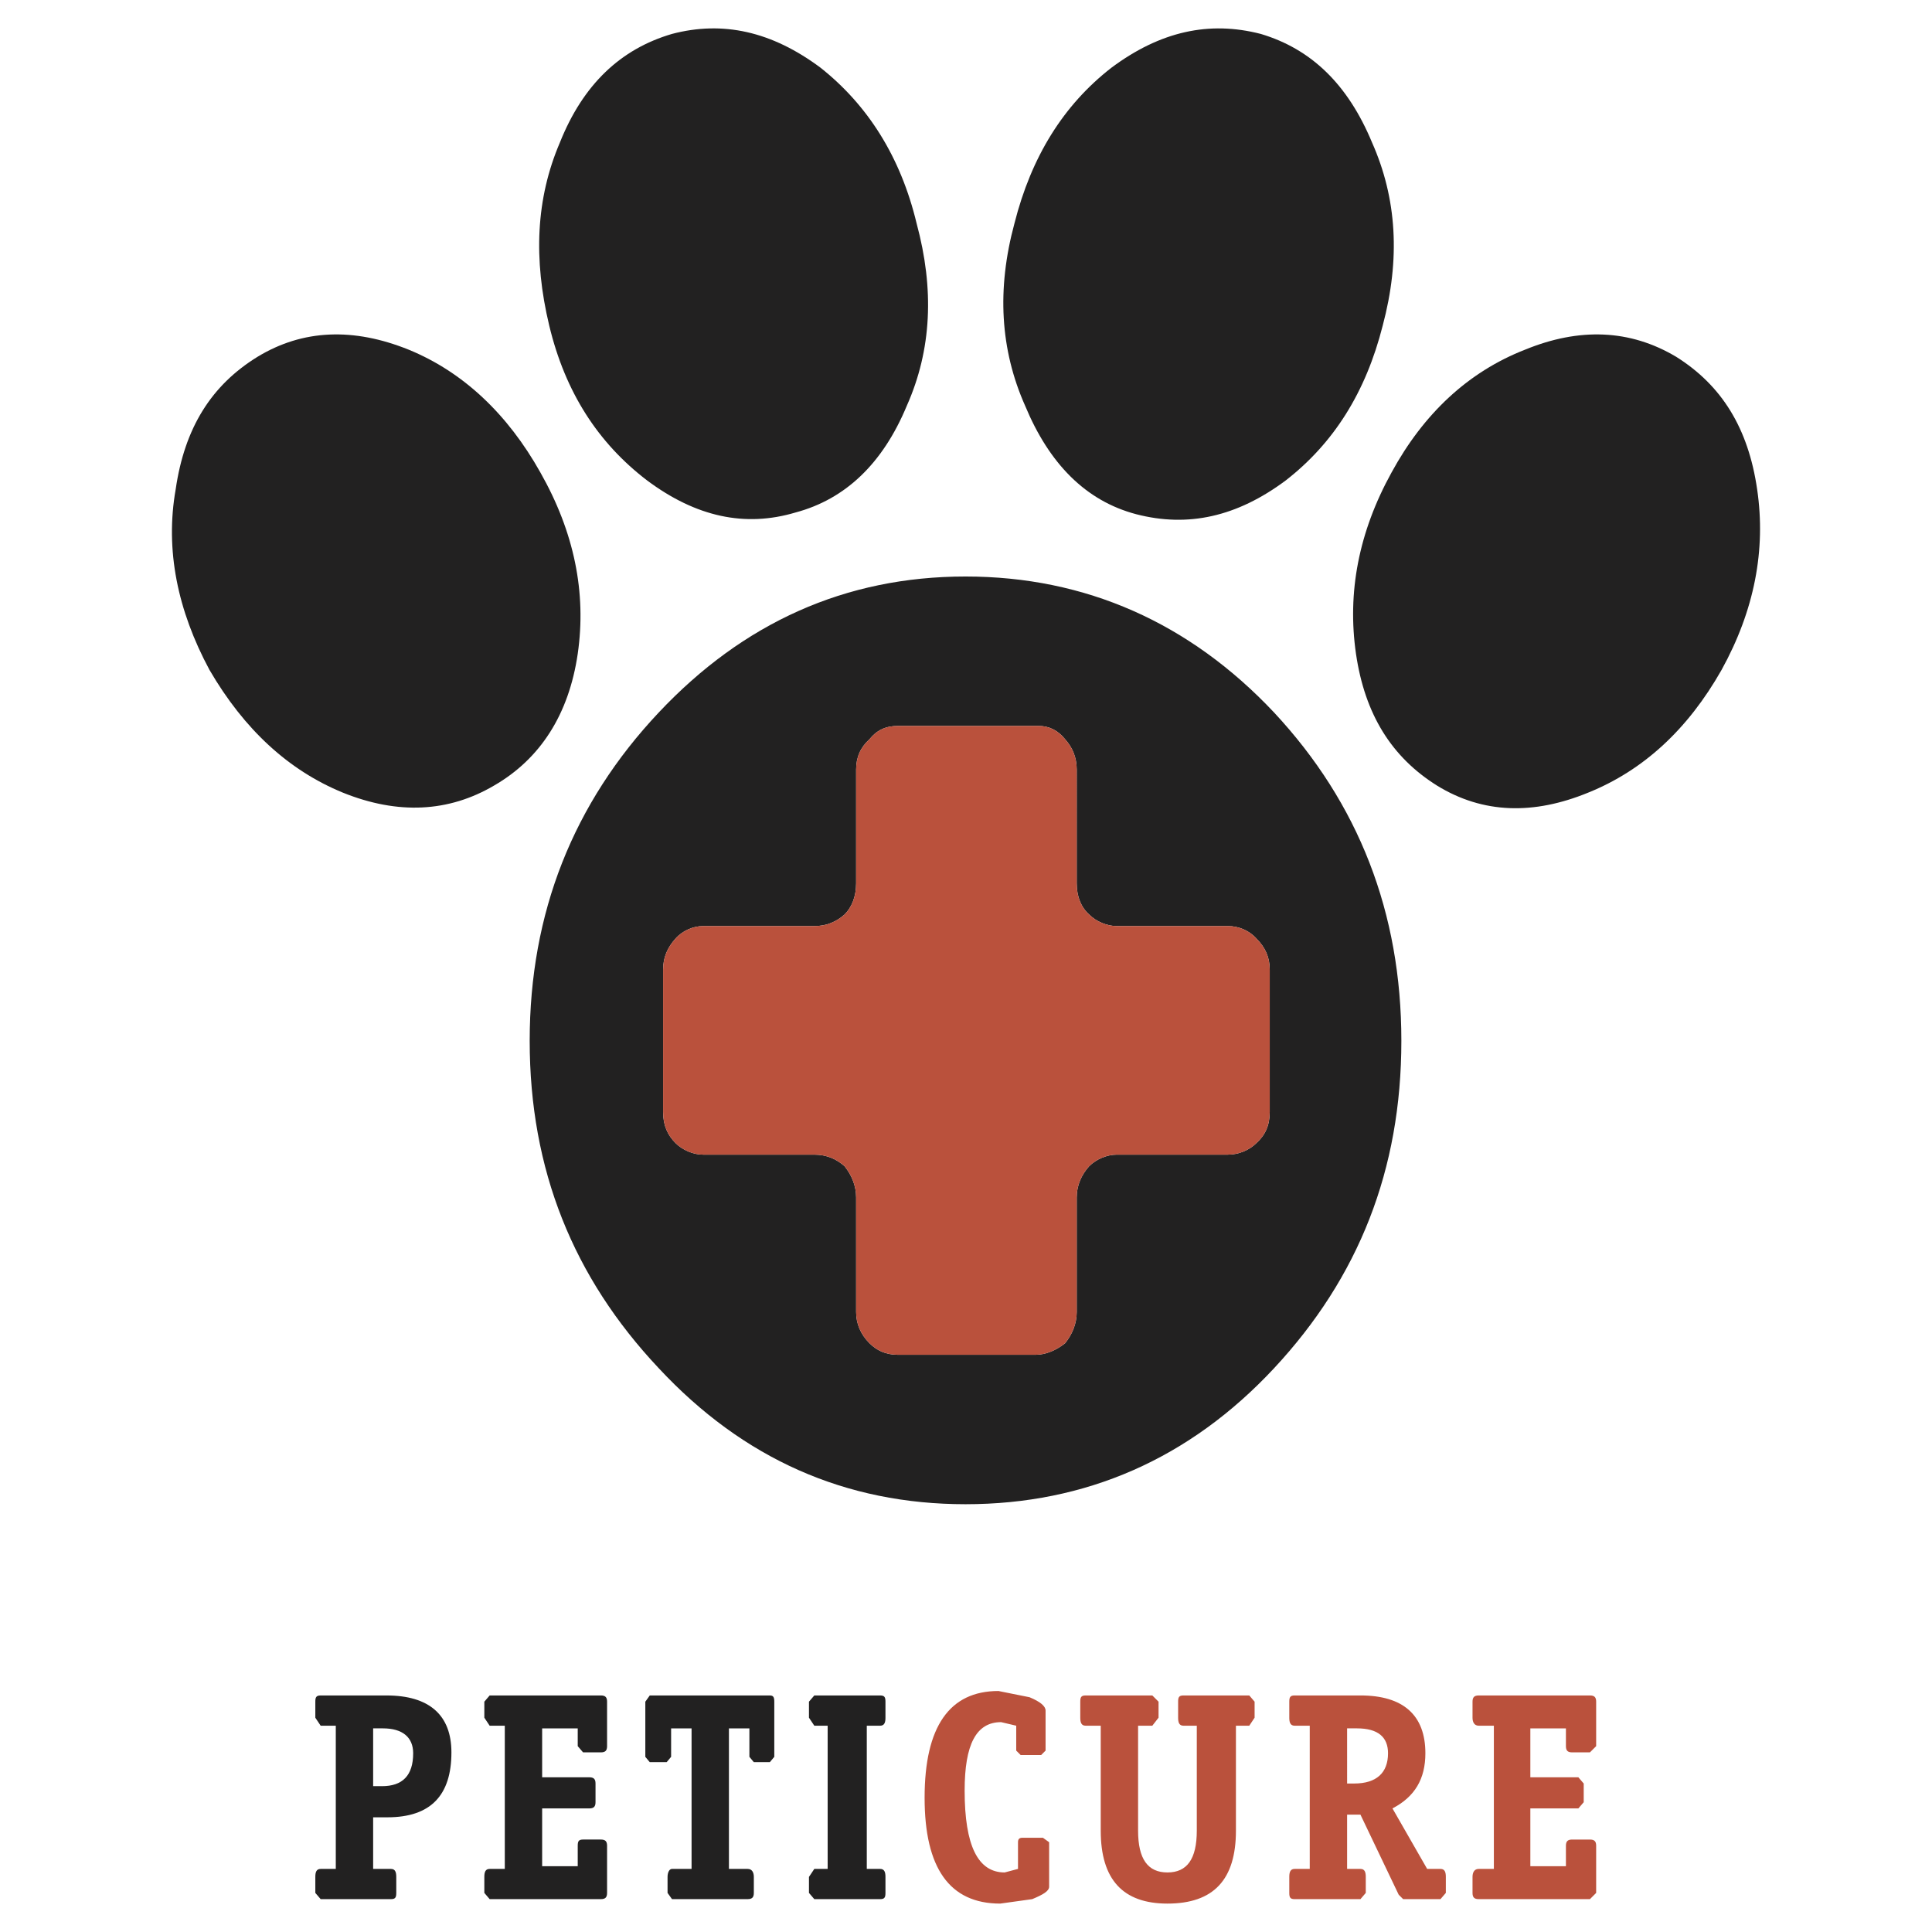 <?xml version="1.0" encoding="utf-8"?>
<!-- Generator: Adobe Illustrator 13.0.0, SVG Export Plug-In . SVG Version: 6.00 Build 14948)  -->
<!DOCTYPE svg PUBLIC "-//W3C//DTD SVG 1.0//EN" "http://www.w3.org/TR/2001/REC-SVG-20010904/DTD/svg10.dtd">
<svg version="1.0" id="Layer_1" xmlns="http://www.w3.org/2000/svg" xmlns:xlink="http://www.w3.org/1999/xlink" x="0px" y="0px"
	 width="192.756px" height="192.756px" viewBox="0 0 192.756 192.756" enable-background="new 0 0 192.756 192.756"
	 xml:space="preserve">
<g>
	<polygon fill-rule="evenodd" clip-rule="evenodd" fill="#FFFFFF" points="0,0 192.756,0 192.756,192.756 0,192.756 0,0 	"/>
	<path fill-rule="evenodd" clip-rule="evenodd" fill="#222121" d="M137.951,32.493c-1.687,6.656-4.881,11.714-9.673,15.441
		c-4.881,3.639-9.762,4.704-14.909,3.372c-5.059-1.331-8.696-5.058-11.093-10.826c-2.484-5.591-2.84-11.625-1.064-18.192
		c1.686-6.656,4.881-11.803,9.673-15.53c4.881-3.639,9.761-4.703,14.908-3.372c5.059,1.509,8.697,5.058,11.093,10.827
		C139.371,19.802,139.726,25.837,137.951,32.493L137.951,32.493z M167.235,35.599c4.526,2.84,7.188,7.099,8.076,13.223
		c0.888,6.034-0.267,12.069-3.55,18.015c-3.372,5.945-7.81,10.028-13.312,12.246c-5.413,2.219-10.472,2.13-15.086-0.71
		c-4.526-2.84-7.188-7.099-8.075-13.134c-0.888-6.123,0.266-12.157,3.549-18.104c3.195-5.857,7.632-10.028,13.312-12.246
		C157.562,32.67,162.621,32.848,167.235,35.599L167.235,35.599z M127.124,71.095c8.431,9.052,12.69,19.967,12.69,32.747
		c0,12.867-4.26,23.605-12.69,32.656c-8.431,9.053-18.813,13.578-30.793,13.578s-22.186-4.525-30.616-13.578
		c-8.519-9.051-12.868-19.789-12.868-32.656c0-12.779,4.349-23.695,12.868-32.747c8.431-8.963,18.636-13.577,30.616-13.577
		S118.693,62.132,127.124,71.095L127.124,71.095z M122.51,92.394h-11.093c-0.977,0-2.041-0.444-2.751-1.154
		c-0.799-0.71-1.242-1.775-1.242-3.106V76.775c0-1.243-0.444-2.218-1.154-3.017c-0.71-0.888-1.597-1.332-2.662-1.332H89.586
		c-1.242,0-2.129,0.444-2.839,1.332c-0.887,0.799-1.331,1.774-1.331,3.017v11.359c0,1.331-0.444,2.396-1.154,3.106
		c-0.799,0.71-1.775,1.154-3.017,1.154H70.152c-0.976,0-2.041,0.444-2.751,1.242c-0.799,0.888-1.243,1.864-1.243,3.106v14.2
		c0,1.33,0.444,2.307,1.243,3.105c0.71,0.709,1.775,1.152,2.751,1.152h11.093c1.242,0,2.218,0.445,3.017,1.154
		c0.71,0.889,1.154,1.953,1.154,3.105v11.449c0,1.152,0.444,2.219,1.331,3.105c0.71,0.709,1.597,1.154,2.839,1.154h13.756
		c0.976,0,2.04-0.445,2.928-1.154c0.71-0.887,1.154-1.953,1.154-3.105v-11.449c0-1.152,0.443-2.217,1.242-3.105
		c0.71-0.709,1.774-1.154,2.751-1.154h11.093c1.064,0,2.13-0.443,2.84-1.152c0.887-0.799,1.331-1.775,1.331-3.105v-14.2
		c0-1.242-0.444-2.218-1.331-3.106C124.64,92.837,123.574,92.394,122.51,92.394L122.51,92.394z M90.474,40.479
		c-2.396,5.768-6.123,9.318-11.093,10.649c-5.058,1.509-9.939,0.444-14.82-3.195c-4.881-3.727-8.164-8.785-9.762-15.441
		c-1.597-6.656-1.331-12.69,1.065-18.281c2.307-5.769,6.035-9.318,11.182-10.827c5.058-1.331,9.939-0.267,14.82,3.372
		c4.703,3.727,7.987,8.874,9.584,15.53C93.225,28.854,92.958,34.889,90.474,40.479L90.474,40.479z M53.912,47.135
		c3.372,5.946,4.614,11.98,3.727,18.104c-0.888,6.035-3.727,10.472-8.342,13.134c-4.526,2.663-9.584,2.929-15.086,0.71
		c-5.413-2.218-9.85-6.301-13.311-12.246c-3.195-5.946-4.437-11.98-3.373-18.015c0.888-6.124,3.55-10.383,8.165-13.223
		c4.526-2.751,9.584-2.929,15.086-0.71C46.191,37.107,50.628,41.278,53.912,47.135L53.912,47.135z M31.46,171.375l0.533,0.799h1.509
		v14.287h-1.509c-0.444,0-0.533,0.354-0.533,0.799v1.596l0.533,0.621h7.011c0.443,0,0.532-0.176,0.532-0.621v-1.596
		c0-0.445-0.089-0.799-0.532-0.799h-1.775v-5.148h1.42c4.348,0,6.389-2.219,6.389-6.479c0-3.727-2.218-5.678-6.478-5.678h-6.567
		c-0.444,0-0.533,0.178-0.533,0.621V171.375L31.46,171.375z M37.229,178.207v-5.768h0.976c1.952,0,3.017,0.887,3.017,2.484
		c0,2.219-1.065,3.283-3.106,3.283H37.229L37.229,178.207z M48.854,172.174l-0.532-0.799v-1.598l0.532-0.621h11.093
		c0.444,0,0.621,0.178,0.621,0.621v4.436c0,0.445-0.177,0.621-0.621,0.621h-1.775l-0.532-0.621v-1.773h-3.55v4.881h4.704
		c0.443,0,0.621,0.178,0.621,0.621v1.863c0,0.443-0.178,0.621-0.621,0.621h-4.704v5.768h3.55v-2.041
		c0-0.443,0.089-0.621,0.532-0.621h1.775c0.444,0,0.621,0.178,0.621,0.621v4.703c0,0.445-0.177,0.621-0.621,0.621H48.854
		l-0.532-0.621v-1.596c0-0.445,0.088-0.799,0.532-0.799h1.509v-14.287H48.854L48.854,172.174z M75.21,175.811l-0.443-0.531v-2.84
		h-2.042v14.021h1.864c0.444,0,0.621,0.354,0.621,0.799v1.596c0,0.445-0.177,0.621-0.621,0.621h-7.543l-0.444-0.621v-1.596
		c0-0.445,0.177-0.799,0.444-0.799h1.952v-14.021h-2.041v2.84l-0.444,0.531h-1.686l-0.443-0.531v-5.502l0.443-0.621h11.98
		c0.355,0,0.444,0.178,0.444,0.621v5.502l-0.444,0.531H75.21L75.21,175.811z M87.812,172.174H86.48v14.287h1.331
		c0.443,0,0.532,0.354,0.532,0.799v1.596c0,0.445-0.089,0.621-0.532,0.621h-6.567l-0.533-0.621v-1.596l0.533-0.799h1.331v-14.287
		h-1.331l-0.533-0.799v-1.598l0.533-0.621h6.567c0.443,0,0.532,0.178,0.532,0.621v1.598
		C88.344,171.818,88.255,172.174,87.812,172.174L87.812,172.174z"/>
	<path fill-rule="evenodd" clip-rule="evenodd" fill="#BA513C" d="M122.51,92.394h-11.093c-0.977,0-2.041-0.444-2.751-1.154
		c-0.799-0.71-1.242-1.775-1.242-3.106V76.775c0-1.243-0.444-2.218-1.154-3.017c-0.71-0.888-1.597-1.332-2.662-1.332H89.586
		c-1.242,0-2.129,0.444-2.839,1.332c-0.887,0.799-1.331,1.774-1.331,3.017v11.359c0,1.331-0.444,2.396-1.154,3.106
		c-0.799,0.71-1.775,1.154-3.017,1.154H70.152c-0.976,0-2.041,0.444-2.751,1.242c-0.799,0.888-1.243,1.864-1.243,3.106v14.2
		c0,1.33,0.444,2.307,1.243,3.105c0.71,0.709,1.775,1.152,2.751,1.152h11.093c1.242,0,2.218,0.445,3.017,1.154
		c0.71,0.889,1.154,1.953,1.154,3.105v11.449c0,1.152,0.444,2.219,1.331,3.105c0.71,0.709,1.597,1.154,2.839,1.154h13.756
		c0.976,0,2.04-0.445,2.928-1.154c0.71-0.887,1.154-1.953,1.154-3.105v-11.449c0-1.152,0.443-2.217,1.242-3.105
		c0.71-0.709,1.774-1.154,2.751-1.154h11.093c1.064,0,2.13-0.443,2.84-1.152c0.887-0.799,1.331-1.775,1.331-3.105v-14.2
		c0-1.242-0.444-2.218-1.331-3.106C124.64,92.837,123.574,92.394,122.51,92.394L122.51,92.394z M108.311,172.174
		c-0.443,0-0.532-0.355-0.532-0.799v-1.598c0-0.443,0.089-0.621,0.532-0.621h6.656l0.621,0.621v1.598l-0.621,0.799h-1.42v10.471
		c0,2.84,0.976,4.17,2.928,4.17c1.953,0,2.929-1.33,2.929-4.17v-10.471h-1.331c-0.443,0-0.532-0.355-0.532-0.799v-1.598
		c0-0.443,0.089-0.621,0.532-0.621h6.567l0.532,0.621v1.598l-0.532,0.799h-1.331v10.471c0,4.881-2.219,7.277-6.834,7.277
		c-4.437,0-6.655-2.396-6.655-7.277v-10.471H108.311L108.311,172.174z M104.317,170.664v3.994l-0.443,0.443h-2.041l-0.444-0.443
		v-2.484l-1.508-0.355c-2.485,0-3.639,2.219-3.639,6.832c0,5.502,1.331,8.164,3.993,8.164l1.331-0.354v-2.662
		c0-0.268,0.089-0.445,0.443-0.445h2.042l0.621,0.445v4.436c0,0.445-0.621,0.799-1.687,1.242l-3.194,0.445
		c-5.059,0-7.543-3.551-7.543-10.561c0-7.1,2.485-10.65,7.366-10.65l3.106,0.623C103.785,169.777,104.317,170.221,104.317,170.664
		L104.317,170.664z M134.401,172.439h0.976c2.13,0,3.106,0.887,3.106,2.484c0,1.953-1.153,3.018-3.372,3.018h-0.71V172.439
		L134.401,172.439z M128.633,169.777v1.598c0,0.443,0.089,0.799,0.532,0.799h1.509v14.287h-1.509c-0.443,0-0.532,0.354-0.532,0.799
		v1.596c0,0.445,0.089,0.621,0.532,0.621h6.567l0.532-0.621v-1.596c0-0.445-0.089-0.799-0.532-0.799h-1.331v-5.414h1.331
		l3.815,7.986l0.444,0.443h3.727l0.533-0.621v-1.596c0-0.445-0.089-0.799-0.533-0.799h-1.331l-3.461-6.035
		c2.219-1.154,3.284-2.928,3.284-5.502c0-3.816-2.219-5.768-6.479-5.768h-6.567C128.722,169.156,128.633,169.334,128.633,169.777
		L128.633,169.777z M147.535,169.156h11.093c0.443,0,0.621,0.178,0.621,0.621v4.436l-0.621,0.621h-1.775
		c-0.443,0-0.621-0.176-0.621-0.621v-1.773h-3.55v4.881h4.792l0.533,0.621v1.863l-0.533,0.621h-4.792v5.768h3.55v-2.041
		c0-0.443,0.178-0.621,0.621-0.621h1.775c0.443,0,0.621,0.178,0.621,0.621v4.703l-0.621,0.621h-11.093
		c-0.444,0-0.621-0.176-0.621-0.621v-1.596c0-0.445,0.177-0.799,0.621-0.799h1.508v-14.287h-1.508c-0.444,0-0.621-0.355-0.621-0.799
		v-1.598C146.914,169.334,147.091,169.156,147.535,169.156L147.535,169.156z"/>
</g>
</svg>
